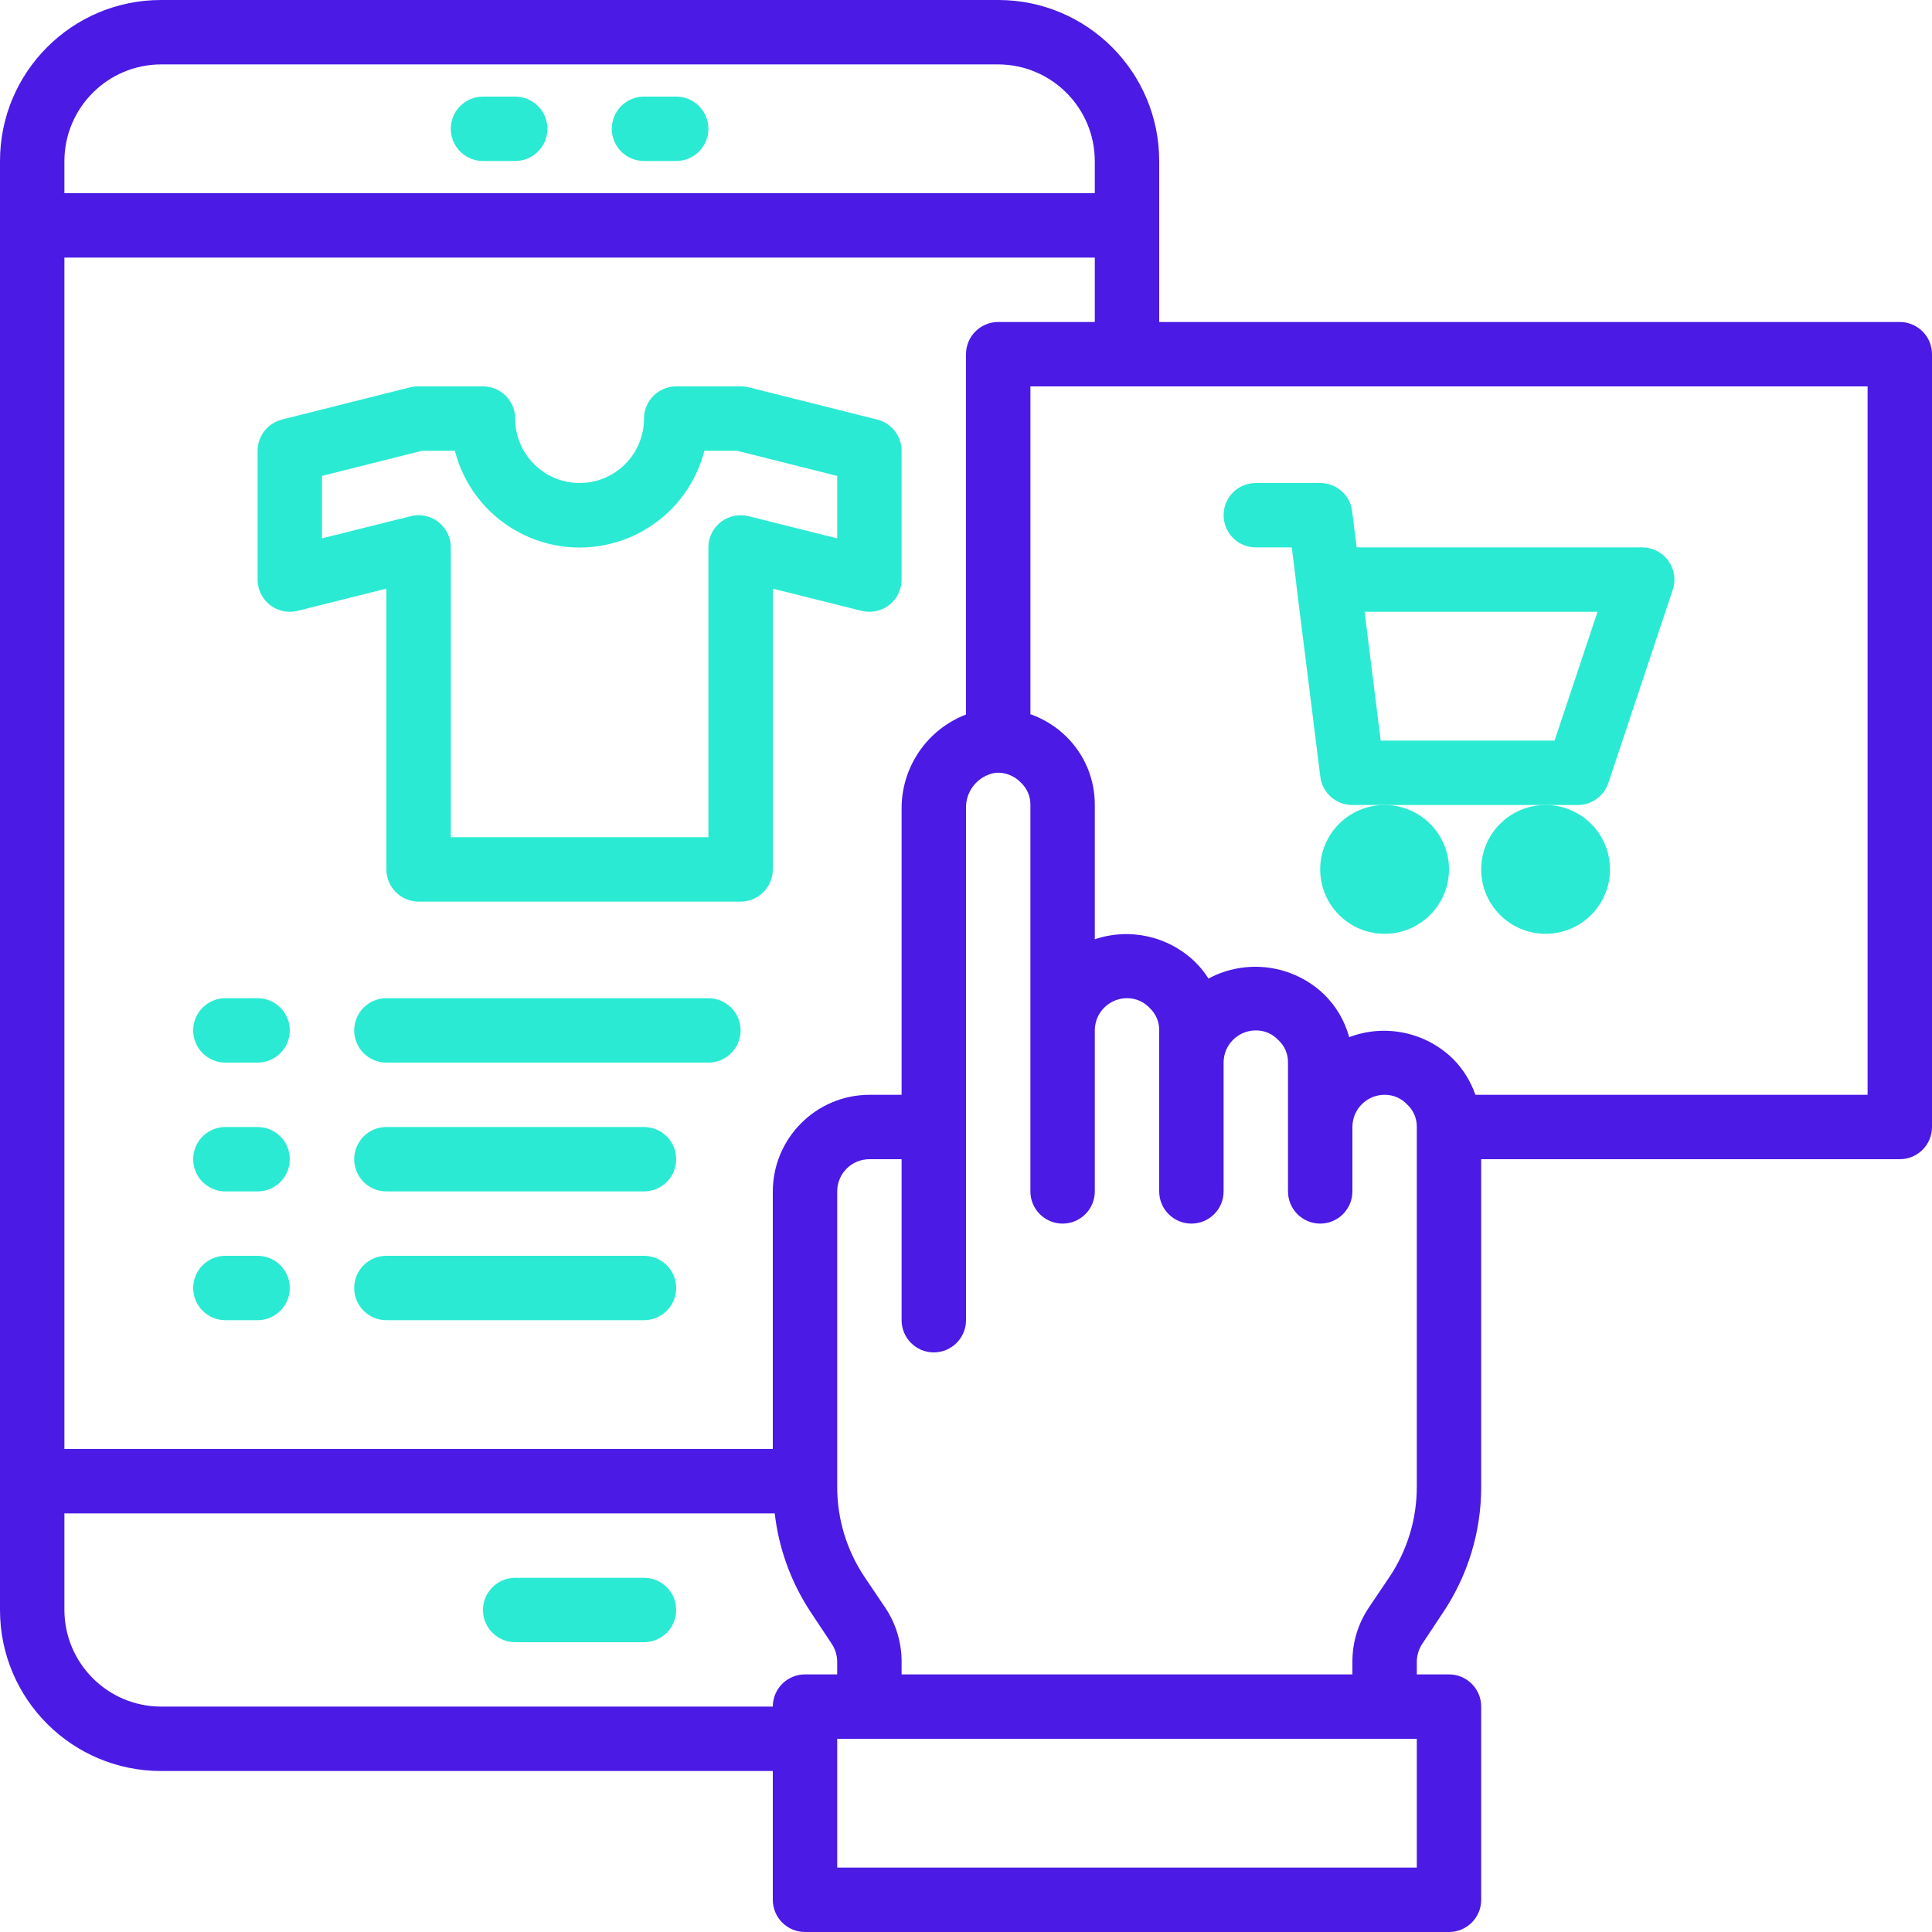 <svg width="512" height="512" viewBox="0 0 512 512" fill="none" xmlns="http://www.w3.org/2000/svg">
<path d="M128 42.666H136.533C141.246 42.666 145.067 38.846 145.067 34.133C145.067 29.42 141.246 25.6 136.533 25.6H128C123.288 25.6 119.467 29.42 119.467 34.133C119.467 38.846 123.288 42.666 128 42.666Z" fill="#2AEAD3"/>
<path d="M170.667 42.666H179.2C183.913 42.666 187.734 38.846 187.734 34.133C187.734 29.42 183.913 25.6 179.2 25.6H170.667C165.955 25.6 162.134 29.42 162.134 34.133C162.134 38.846 165.955 42.666 170.667 42.666Z" fill="#2AEAD3"/>
<path d="M503.467 85.333H307.2V42.667C307.2 19.103 288.097 0 264.533 0H42.667C19.103 0 0 19.103 0 42.667V426.667C0 450.23 19.103 469.333 42.667 469.333H204.8V503.467C204.8 508.179 208.621 512 213.333 512H384C388.713 512 392.533 508.179 392.533 503.467V452.267C392.533 447.554 388.713 443.733 384 443.733H375.467V440.405C375.474 438.705 375.979 437.044 376.917 435.627L382.464 427.264C389.03 417.439 392.534 405.887 392.533 394.069V307.2H503.467C508.179 307.2 512 303.379 512 298.667V93.867C512 89.154 508.179 85.333 503.467 85.333ZM17.067 42.667C17.109 28.546 28.546 17.109 42.667 17.067H264.533C278.654 17.109 290.091 28.546 290.133 42.667V51.2H17.067V42.667ZM17.067 68.267H290.133V85.333H264.533C259.821 85.333 256 89.154 256 93.867V189.355C245.699 193.324 238.912 203.233 238.933 214.272V290.133H230.4C216.279 290.176 204.843 301.613 204.8 315.733V384H17.067V68.267ZM204.8 452.267H42.667C28.546 452.224 17.109 440.787 17.067 426.667V401.067H205.312C206.388 410.43 209.663 419.407 214.869 427.264L220.416 435.627C221.355 437.044 221.859 438.705 221.867 440.405V443.733H213.333C208.621 443.733 204.8 447.554 204.8 452.267ZM375.467 494.933H221.867V460.8H375.467V494.933ZM375.467 394.069C375.469 402.511 372.975 410.764 368.299 417.792L362.667 426.155C359.866 430.378 358.381 435.338 358.4 440.405V443.733H238.933V440.405C238.953 435.338 237.468 430.378 234.667 426.155L229.035 417.792C224.358 410.764 221.865 402.511 221.867 394.069V315.733C221.867 311.021 225.687 307.2 230.4 307.2H238.933V349.867C238.933 354.579 242.754 358.4 247.467 358.4C252.179 358.4 256 354.579 256 349.867V214.272C255.858 209.618 259.174 205.574 263.765 204.8C266.325 204.592 268.841 205.567 270.592 207.445C272.207 208.974 273.105 211.11 273.067 213.333V315.733C273.067 320.446 276.887 324.267 281.6 324.267C286.313 324.267 290.133 320.446 290.133 315.733V273.067C290.133 268.354 293.954 264.533 298.667 264.533C300.971 264.513 303.174 265.475 304.725 267.179C306.34 268.707 307.238 270.844 307.2 273.067V315.733C307.2 320.446 311.021 324.267 315.733 324.267C320.446 324.267 324.267 320.446 324.267 315.733V281.6C324.267 276.887 328.087 273.067 332.8 273.067C335.104 273.046 337.308 274.009 338.859 275.712C340.474 277.241 341.372 279.377 341.333 281.6V315.733C341.333 320.446 345.154 324.267 349.867 324.267C354.579 324.267 358.4 320.446 358.4 315.733V298.667C358.4 293.954 362.221 290.133 366.933 290.133C369.237 290.113 371.441 291.075 372.992 292.779C374.607 294.307 375.505 296.444 375.467 298.667V394.069ZM494.933 290.133H390.997C389.762 286.578 387.75 283.343 385.109 280.661C377.841 273.515 367.079 271.249 357.547 274.859C356.387 270.591 354.121 266.705 350.976 263.595C342.75 255.651 330.336 253.926 320.256 259.328C319.289 257.777 318.143 256.346 316.843 255.061C309.81 248.141 299.483 245.765 290.133 248.917V213.333C290.171 206.579 287.497 200.093 282.709 195.328C279.982 192.621 276.689 190.551 273.067 189.269V102.4H494.933V290.133Z" fill="#4B1AE5"/>
<path d="M68.267 264.533H59.733C55.021 264.533 51.2 268.354 51.2 273.067C51.2 277.779 55.021 281.6 59.733 281.6H68.267C72.979 281.6 76.8 277.779 76.8 273.067C76.8 268.354 72.979 264.533 68.267 264.533Z" fill="#2AEAD3"/>
<path d="M187.733 264.533H102.4C97.687 264.533 93.866 268.354 93.866 273.067C93.866 277.779 97.687 281.6 102.4 281.6H187.733C192.445 281.6 196.266 277.779 196.266 273.067C196.266 268.354 192.445 264.533 187.733 264.533Z" fill="#2AEAD3"/>
<path d="M68.267 298.667H59.733C55.021 298.667 51.2 302.488 51.2 307.2C51.2 311.913 55.021 315.734 59.733 315.734H68.267C72.979 315.734 76.8 311.913 76.8 307.2C76.8 302.488 72.979 298.667 68.267 298.667Z" fill="#2AEAD3"/>
<path d="M170.666 298.667H102.4C97.687 298.667 93.866 302.488 93.866 307.2C93.866 311.913 97.687 315.734 102.4 315.734H170.666C175.379 315.734 179.2 311.913 179.2 307.2C179.2 302.488 175.379 298.667 170.666 298.667Z" fill="#2AEAD3"/>
<path d="M68.267 332.8H59.733C55.021 332.8 51.2 336.621 51.2 341.333C51.2 346.046 55.021 349.866 59.733 349.866H68.267C72.979 349.866 76.8 346.046 76.8 341.333C76.8 336.621 72.979 332.8 68.267 332.8Z" fill="#2AEAD3"/>
<path d="M170.666 332.8H102.4C97.687 332.8 93.866 336.621 93.866 341.333C93.866 346.046 97.687 349.866 102.4 349.866H170.666C175.379 349.866 179.2 346.046 179.2 341.333C179.2 336.621 175.379 332.8 170.666 332.8Z" fill="#2AEAD3"/>
<path d="M366.933 247.466C376.359 247.466 384 239.825 384 230.4C384 220.974 376.359 213.333 366.933 213.333C357.507 213.333 349.866 220.974 349.866 230.4C349.866 239.825 357.507 247.466 366.933 247.466Z" fill="#2AEAD3"/>
<path d="M409.6 247.466C419.026 247.466 426.667 239.825 426.667 230.4C426.667 220.974 419.026 213.333 409.6 213.333C400.174 213.333 392.533 220.974 392.533 230.4C392.533 239.825 400.174 247.466 409.6 247.466Z" fill="#2AEAD3"/>
<path d="M332.8 145.067H342.332L343.518 154.547V154.795L349.901 205.858C350.436 210.141 354.084 213.349 358.4 213.333H418.133C421.808 213.334 425.07 210.982 426.231 207.497L443.298 156.297C444.787 151.825 442.37 146.993 437.899 145.504C437.028 145.214 436.117 145.067 435.2 145.067H359.535L358.332 135.475C357.798 131.205 354.17 128.001 349.867 128H332.8C328.087 128 324.267 131.821 324.267 136.533C324.267 141.246 328.087 145.067 332.8 145.067ZM423.364 162.133L411.981 196.267H365.901L361.634 162.133H423.364Z" fill="#2AEAD3"/>
<path d="M170.667 418.134H136.533C131.821 418.134 128 421.955 128 426.667C128 431.38 131.821 435.2 136.533 435.2H170.667C175.379 435.2 179.2 431.38 179.2 426.667C179.2 421.955 175.379 418.134 170.667 418.134Z" fill="#2AEAD3"/>
<path d="M232.482 111.19L198.494 102.656C197.815 102.486 197.119 102.399 196.42 102.4H179.2C174.487 102.4 170.667 106.221 170.667 110.934C170.667 120.36 163.026 128 153.6 128C144.174 128 136.533 120.36 136.533 110.934C136.533 106.221 132.712 102.4 128 102.4H110.72C110.018 102.4 109.318 102.486 108.638 102.656L74.718 111.19C70.925 112.144 68.266 115.556 68.267 119.467V153.6C68.267 158.313 72.087 162.134 76.8 162.134C77.499 162.134 78.195 162.047 78.874 161.878L102.4 155.998V230.4C102.4 235.113 106.221 238.934 110.933 238.934H196.267C200.979 238.934 204.8 235.113 204.8 230.4V155.998L228.326 161.878C232.898 163.023 237.533 160.246 238.677 155.674C238.847 154.996 238.933 154.3 238.933 153.6V119.467C238.934 115.556 236.275 112.144 232.482 111.19ZM221.867 142.669L198.34 136.79C195.791 136.164 193.094 136.736 191.019 138.343C188.946 139.959 187.734 142.44 187.733 145.067V221.867H119.467V145.067C119.467 140.355 115.646 136.534 110.933 136.534C110.235 136.534 109.538 136.62 108.86 136.79L85.333 142.669V126.123L111.787 119.467H120.55C125.245 137.724 143.851 148.719 162.108 144.026C174.159 140.927 183.568 131.517 186.667 119.467H195.371L221.867 126.123V142.669Z" fill="#2AEAD3"/>
</svg>
